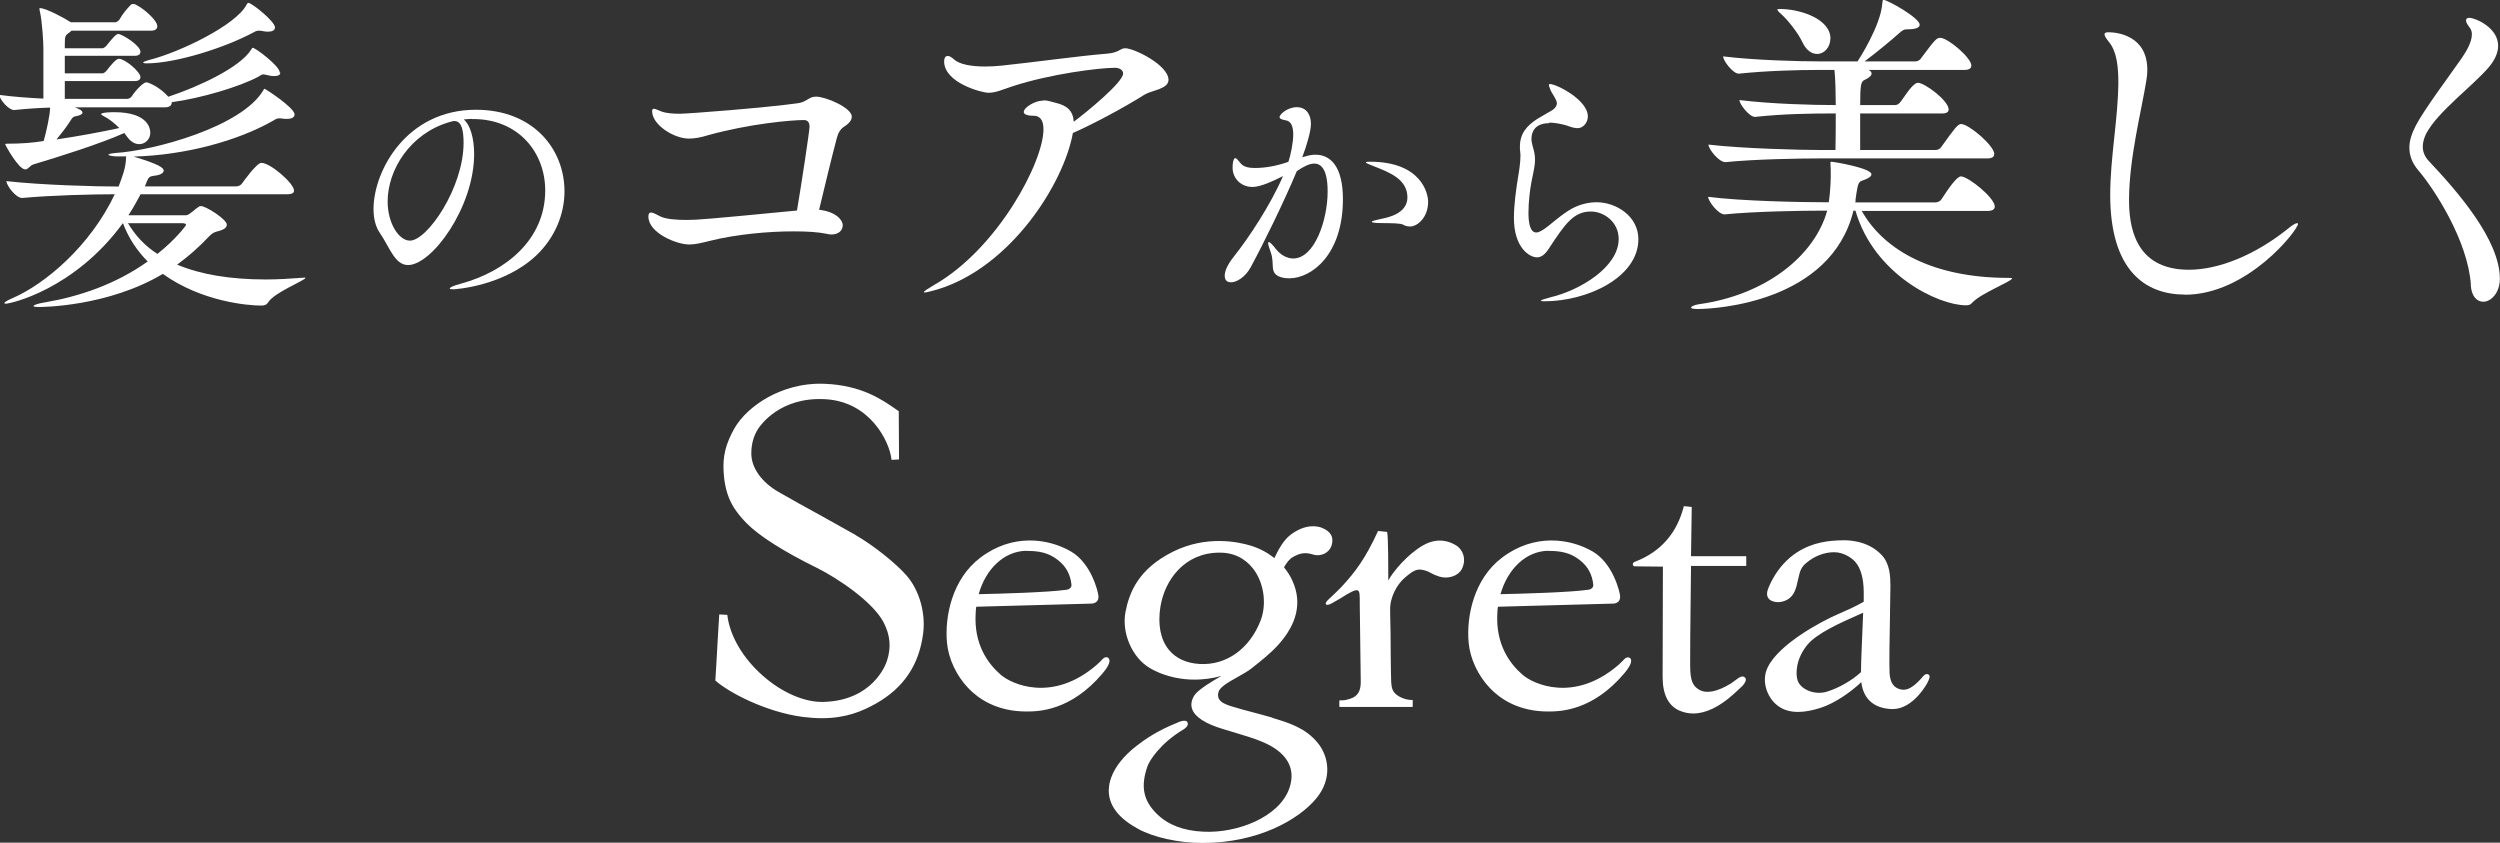 <?xml version="1.0" encoding="UTF-8"?>
<svg id="_レイヤー_2" data-name="レイヤー_2" xmlns="http://www.w3.org/2000/svg" viewBox="0 0 175.16 59.04">
  <rect x="0" y="0" width="175.16" height="59.04" fill="#333333" stroke="none"/>
  <defs>
    <style>
      .cls-1 {
        fill: #fff;
      }
    </style>
  </defs>
  <g id="_レイヤー_1-2" data-name="レイヤー_1">
    <g>
      <g>
        <path class="cls-1" d="M19.64,5.09c0,.17-.17.24-.43.24-.14,0-.31-.02-.5-.07-.09-.02-.19-.05-.24-.05-.12,0-.19.05-.38.17-1.28.69-4.02,1.51-6.06,1.78v.05c0,.14-.12.31-.47.31h-6.32c.12.05.21.07.28.12.17.07.26.17.26.26s-.17.19-.45.24c-.24.02-.31.19-.45.4-.24.38-.57.8-.92,1.23,1.61-.24,3.12-.52,4.4-.8-.33-.33-.71-.64-1.09-.83-.14-.07-.19-.12-.19-.14,0-.14.88-.14.92-.14,2.44,0,2.53,1.21,2.53,1.44,0,.45-.35.8-.78.8-.26,0-.57-.14-.83-.5l-.21-.28c-1.75.78-4.64,1.68-6.37,2.2-.24.07-.35.35-.57.35-.47,0-1.4-1.7-1.4-1.75s.05-.05.09-.05c1.06,0,1.89-.07,2.6-.19.19-.66.45-1.85.45-2.34-.76.02-1.56.07-2.51.17h-.02c-.38,0-1.02-.76-1.02-1.04v-.02c1.02.14,2.11.21,3.08.26v-3.5c0-.38-.07-1.87-.26-2.67,0-.05-.02-.09-.02-.12,0-.05.02-.05.05-.05.4,0,1.7.69,2.15.99h3.15s.19-.07.26-.19c.21-.38.47-.69.78-1.02.05-.05.12-.07.17-.07.07,0,.12.02.14.02.57.26,1.56,1.11,1.56,1.54,0,.14-.09.31-.43.31h-5.58l-.14.12c-.31.21-.33.28-.33.83v.28h2.67s.17-.07.24-.17c.43-.54.69-.83.83-.83.26,0,1.56.8,1.56,1.25,0,.14-.09.28-.4.28h-4.9v1.23h2.67s.17-.07.24-.17c.28-.35.66-.85.88-.85.43,0,1.51.92,1.51,1.28,0,.14-.09.28-.4.28h-4.9v1.25h4.35c.12,0,.28-.07.35-.19.33-.52.85-.97.99-.97.05,0,.09.02.14.02.52.19,1.06.57,1.42.99,2.2-.73,5.02-2.06,5.8-3.29.05-.07.07-.14.12-.14.19,0,1.89,1.28,1.89,1.73ZM21.28,19.45c.07,0,.12,0,.12.02,0,.17-2.18,1.02-2.6,1.7-.12.19-.26.24-.5.24-.95,0-4.19-.28-6.89-2.22-3.86,2.3-8.47,2.32-8.66,2.32-.28,0-.4-.02-.4-.07,0-.07.28-.17.83-.26,2.32-.4,4.88-1.23,7.17-2.86-.76-.76-1.35-1.66-1.73-2.67h-.02C5.18,20.31.71,21.28.4,21.28c-.07,0-.09-.02-.09-.05,0-.05.17-.17.54-.33,2.32-.99,5.49-3.69,7.19-7.29-1.49,0-4.45.07-6.48.26h-.02c-.43,0-1.09-.88-1.09-1.18,2.49.28,6.29.38,7.86.38.26-.69.52-1.35.52-2.04,0-.02.02-.05.02-.07h-.71c-.33-.02-.54-.07-.54-.12s.17-.09.47-.12c2.77-.17,8.87-1.85,10.37-4.38.05-.07.05-.12.09-.12.07,0,2.11,1.33,2.11,1.8,0,.19-.19.31-.54.31-.09,0-.19,0-.31-.02-.07-.02-.14-.02-.21-.02-.17,0-.26.05-.45.17-2.46,1.4-6.11,2.41-9.77,2.51,1.78.54,2.11.78,2.11.99,0,.14-.21.31-.66.35-.35.05-.4.12-.52.4l-.14.35h6.41c.14,0,.33-.09.4-.21.05-.07,1.02-1.44,1.35-1.44.64,0,2.29,1.44,2.29,1.94,0,.14-.09.26-.5.26h-10.25c-.26.5-.54.99-.85,1.47h4.02c.17,0,.28-.12.38-.19.14-.09.36-.31.52-.4.07-.05.12-.05.17-.05.33,0,1.8.92,1.8,1.3,0,.19-.17.33-.5.43-.36.09-.47.12-.73.38-.73.78-1.49,1.44-2.25,1.99,1.63.69,3.72,1.04,6.2,1.04.83,0,1.7-.05,2.6-.12h.07ZM13.04,15.76c0-.07-.09-.12-.24-.12h-3.83c.5.85,1.18,1.59,2.06,2.15,1.28-1.02,2.01-1.99,2.01-2.04ZM19.26,1.94c0,.19-.19.28-.5.28-.12,0-.26-.02-.4-.05-.07-.02-.14-.02-.21-.02-.12,0-.21.02-.33.09-2.15,1.16-5.58,2.2-7.55,2.2-.14,0-.24-.02-.24-.07,0-.02.14-.09.43-.17,2.15-.54,6.11-2.46,6.82-3.88.05-.07.07-.12.12-.12.24,0,1.87,1.3,1.87,1.73Z"/>
        <path class="cls-1" d="M33.08,8.33c-.2,0-.39.02-.59.04.44.35.73,1.28.73,2.43,0,3.71-2.95,7.77-4.63,7.77-.94,0-1.29-1.26-1.99-2.27-.28-.41-.43-.99-.43-1.65,0-2.68,2.31-6.96,7.17-6.96,4.06,0,6.21,2.79,6.21,5.71,0,1.6-.66,3.25-1.99,4.51-2.27,2.13-5.64,2.36-5.8,2.36-.18,0-.25-.02-.25-.05,0-.09.27-.21.8-.35,3.11-.85,5.89-3.07,5.89-6.53,0-2.64-1.86-5-5.06-5h-.07ZM31.47,8.56c-2.73.8-4.31,3.34-4.31,5.55,0,1.56.8,2.75,1.56,2.75,1.22,0,3.76-3.71,3.76-6.85,0-.8-.11-1.53-.64-1.53-.05,0-.11,0-.16.02-.05.02-.11.04-.14.04l-.07.02Z"/>
        <path class="cls-1" d="M59.04,15.81c0,.33-.28.62-.8.62-.09,0-.21-.02-.33-.05-.57-.12-1.37-.17-2.3-.17-1.8,0-4.05.21-5.85.66-.57.14-1.02.26-1.47.26-.88,0-2.86-.8-2.86-1.96,0-.21.07-.28.19-.28.14,0,.38.14.66.28.38.19,1.16.24,1.82.24.76,0,1.42-.05,7.74-.66.31-1.82.88-5.59.88-5.87,0-.35-.17-.47-.4-.47-.88,0-3.81.26-6.7,1.06-.54.17-.97.24-1.35.24-1.06,0-2.58-.97-2.58-1.92,0-.12.05-.17.12-.17.12,0,.33.12.59.21.24.09.73.14,1.23.14.59,0,6.08-.43,8.21-.73.69-.07.8-.47,1.33-.47.69,0,2.51.78,2.51,1.4,0,.24-.17.47-.52.69-.26.17-.43.43-.52.78-.38,1.42-.9,3.6-1.25,5.06,1.14.12,1.66.69,1.66,1.11Z"/>
        <path class="cls-1" d="M73.12,7.03c.26,0,.52.09.83.17.8.19,1.23.54,1.28,1.33.8-.59,3.46-2.75,3.46-3.38,0-.26-.28-.4-.57-.4-1.11,0-4.54.43-7.19,1.3-.73.24-1.16.45-1.68.45-.45,0-3.1-.69-3.1-2.2,0-.24.09-.38.26-.38.12,0,.26.09.43.24.38.35,1.21.5,2.18.5.38,0,.8-.02,1.23-.07,2.3-.24,5.23-.66,7.31-.83.88-.07.9-.38,1.28-.38.62,0,3.03,1.18,3.03,2.22,0,.64-1.18.73-1.66,1.02-1.54.97-3.6,2.06-5.04,2.7-.64,3.55-4.35,9.4-9.49,10.96-.5.14-.76.21-.88.21-.05,0-.07,0-.07-.02,0-.07.28-.24.71-.5,4.45-2.53,7.67-8.61,7.67-10.91,0-.66-.26-.95-.69-.95-.5,0-.69-.12-.69-.26,0-.33.8-.8,1.33-.8h.07Z"/>
        <path class="cls-1" d="M91.39,10.98c.27-.09.51-.14.78-.14,1.05,0,1.92.82,1.92,3.12,0,3.89-2.2,5.54-3.76,5.54-.19,0-.39-.02-.55-.07-.91-.27-.43-.92-.75-1.76-.12-.34-.18-.53-.18-.64,0-.05.02-.07.04-.07.09,0,.27.18.5.48.34.44.8.67,1.22.67,1.49,0,2.41-2.68,2.41-4.7,0-1.69-.55-1.95-.94-1.95-.34,0-.73.2-1.22.53-.91,2.18-2.34,5.09-3.23,6.73-.35.66-.96,1.06-1.38,1.06-.27,0-.44-.14-.44-.46,0-.23.09-.66.66-1.37.99-1.24,2.56-3.6,3.42-5.61-.64.32-1.56.76-2.13.76-.83,0-1.4-.62-1.4-1.35,0-.48.11-.67.18-.67.11,0,.23.18.39.37.21.25.57.32.98.32.69,0,1.47-.12,2.36-.43.16-.48.34-1.33.34-1.92,0-.53-.14-.94-.53-.99-.25-.04-.43-.11-.43-.23,0-.18.55-.69,1.21-.69s.99.51.99,1.17c0,.5-.28,1.46-.59,2.29l-.02.05.16-.05ZM98.33,15.75c-.21-.12-.83-.11-1.53-.12-.5,0-.69-.04-.69-.09s.25-.12.64-.2c.44-.09,1.86-.35,1.86-1.51,0-1.3-1.33-1.77-2.27-2.15-.37-.14-.64-.25-.64-.3,0-.04.09-.05.28-.05,3.62,0,4.08,2.24,4.08,2.8,0,1.12-.76,1.74-1.26,1.74-.18,0-.36-.05-.48-.12Z"/>
        <path class="cls-1" d="M108.56,8.63c-1.01,0-1.26.6-1.26,1.1,0,.18.04.35.09.53.12.39.16.67.16.94,0,.43-.11.82-.25,1.54-.11.57-.21,1.44-.21,2.17,0,.57.07,1.38.55,1.38.14,0,.32-.09.53-.23.43-.28.89-.76,1.72-1.3.6-.39,1.31-.59,1.97-.59,1.38,0,2.93.98,2.93,2.59,0,2.66-3.55,4.35-6.6,4.35-.14,0-.23-.02-.23-.04,0-.05.23-.12.71-.25,2-.48,4.74-2.09,4.74-4.08,0-1.17-1.01-1.92-1.95-1.92-1.21,0-1.81.87-2.95,2.61-.27.41-.53.6-.82.6-.53,0-1.62-.67-1.62-2.77,0-.92.16-2.04.3-2.91.05-.28.16-.94.16-1.46,0-.09-.02-.18-.02-.27-.02-.12-.02-.23-.02-.34,0-.91.46-1.46,1.22-1.95.34-.21.69-.39,1.03-.6.12-.07.34-.25.34-.5,0-.05-.02-.11-.04-.18-.12-.28-.34-.57-.41-.75-.05-.16-.11-.28-.11-.34s.02-.07.09-.07c.43,0,2.64,1.1,2.64,2.27,0,.44-.34.82-.71.82-.21,0-.48-.07-.75-.18-.39-.12-.89-.21-1.26-.21Z"/>
        <path class="cls-1" d="M140.98,19.5c0,.21-2.15,1.02-2.79,1.7-.14.17-.26.19-.45.19-1.94,0-6.44-2.15-7.74-6.63h-.14c-1.58,6.44-9.68,6.89-10.91,6.89-.35,0-.47-.05-.47-.09,0-.09.24-.19.52-.24,4.69-.64,8.14-3.38,9.02-6.56h-.43c-1.28,0-4.66.05-6.75.26h-.02c-.43,0-1.14-.92-1.14-1.23,2.37.31,6.7.38,8.02.38h.43c.14-.92.14-1.85.14-1.92,0-.24,0-.5-.02-.78v-.09s0-.05.05-.05c.17,0,2.82.45,2.82.88,0,.12-.14.26-.47.38-.43.17-.45.02-.64,1.35,0,.07,0,.17-.02.24h5.63c.14,0,.33-.09.4-.21.54-.83,1.09-1.61,1.37-1.61.5,0,2.37,1.49,2.37,2.11,0,.17-.12.31-.52.31h-8.8c1.59,2.82,5.09,4.69,10.27,4.69.24,0,.28.02.28.05ZM139.72,10.79c0,.17-.09.31-.5.31h-11.81c-1.28,0-4.47.05-6.51.26h-.02c-.45,0-1.18-.92-1.18-1.23,2.34.28,6.51.38,7.83.38h1.07c.02-1.09.02-1.49.02-2.56h-.31c-1.23,0-3.36.02-5.33.24h-.02c-.4,0-1.09-.9-1.09-1.18,2.25.28,5.28.35,6.56.35h.19c0-.64-.02-1.82-.09-2.46h-1.18c-1.25,0-3.53.05-5.51.26h-.02c-.4,0-1.09-.9-1.09-1.21,2.3.28,5.42.35,6.72.35h2.7c.09-.14,1.61-2.48,1.73-4.05.02-.19.02-.26.09-.26.26,0,2.53,1.25,2.53,1.75,0,.21-.33.31-.78.31-.33,0-.4.05-.64.26-.52.47-1.61,1.37-2.44,1.99h3.57c.14,0,.31-.09.38-.21.97-1.3,1.09-1.44,1.35-1.44.54,0,2.18,1.4,2.18,1.94,0,.17-.12.31-.5.31h-6.7c.14.07.21.14.21.26s-.14.28-.47.43c-.26.12-.33.26-.33,1.77h2.46c.14,0,.26-.09.36-.21.28-.36.66-1.02,1.04-1.28.07-.05.14-.07.19-.07.47,0,2.15,1.25,2.15,1.87,0,.14-.09.28-.47.28h-5.73v2.56h5.3c.14,0,.31-.09.38-.21.97-1.35,1.16-1.61,1.4-1.61.52,0,2.32,1.51,2.32,2.11ZM128.24,2.72c0,.59-.43,1.06-.92,1.06-.38,0-.76-.24-1.04-.83-.26-.57-.97-1.51-1.51-1.99-.17-.14-.24-.24-.24-.28s.05-.05.17-.05c1.47,0,3.55.71,3.55,2.08Z"/>
        <path class="cls-1" d="M153.08,20.64c-2.75,0-5.23-1.66-5.23-6.98,0-2.6.54-5.25.57-7.83,0-1.11-.09-2.2-.66-2.89-.21-.26-.31-.43-.31-.54,0-.09.09-.14.28-.14.57,0,2.72.21,2.72,2.63,0,.24-.02.5-.07.76-.33,2.08-1.21,5.44-1.21,8.35,0,1.7.31,4.9,4.19,4.9,2.11,0,4.66-1.04,6.96-2.89.28-.24.54-.38.64-.38t.05.05c0,.43-3.53,4.97-7.93,4.97Z"/>
        <path class="cls-1" d="M173.12,19.95c-.21-3.08-2.56-6.7-3.67-8-.45-.52-.64-1.06-.64-1.61,0-.5.17-.99.45-1.54.59-1.14,2.39-3.53,3.22-4.73.26-.38.71-1.09.71-1.66,0-.19-.05-.35-.17-.5-.17-.21-.24-.38-.24-.47,0-.14.07-.19.24-.19.38,0,2.01.66,2.01,1.96,0,.52-.26,1.04-.69,1.54-1.16,1.33-3.5,3.05-4.33,4.57-.12.24-.26.57-.26.95,0,.31.09.66.43,1.02,1.99,2.11,4.97,5.51,4.97,8.24,0,.99-.62,1.61-1.16,1.61-.43,0-.83-.35-.88-1.18Z"/>
      </g>
      <path class="cls-1" d="M77.66,46.1c-.1-.09-.28-.06-.38.05-.02.02-.04.04-.06.06-.08.09-.17.19-.4.39-3.09,2.65-5.95,1.34-6.71.67-.88-.76-1.89-2.12-1.75-4.31,0-.15.02-.31.04-.45,1.8-.05,7.37-.2,8.1-.22.13,0,.27-.07.35-.15.11-.11.12-.28.11-.39-.02-.27-.49-2.29-1.94-3.12-1.58-.91-4.08-1.27-6.33.44-1.99,1.5-2.51,4.15-2.34,5.96.1,1.12.66,2.31,1.48,3.17.72.76,2.01,1.65,4.08,1.65.03,0,.07,0,.1,0,.75-.01,3.02-.04,5.24-2.67.63-.74.5-.99.41-1.07ZM71.9,38.6s.1,0,.14,0c1.12,0,1.68.32,2.12.67.53.42.83.97.91,1.68.01.08,0,.15-.05.21-.07.09-.16.14-.3.16-1.22.18-4.59.28-6.15.31.5-1.78,1.78-3,3.32-3.04ZM135.13,47.27c-.2-.13-.36.07-.49.23-.03.03-.06.07-.08.09-.55.59-.95.8-1.36.72-.51-.1-.77-.47-.81-1.16-.03-.56,0-2.5.03-4.06.02-.97.03-1.81.03-2.05v-.05c-.01-.62-.03-1.48-.61-2.1-.99-1.06-2.45-1.06-2.88-1.03-.04,0-.09,0-.14,0-.57.03-1.77.09-2.93.85-1.44.94-1.97,2.44-2.03,2.6-.13.39-.02.67.3.8.18.07.55.16,1.02-.07.52-.26.67-.8.8-1.44.14-.67.25-.89.59-1.17.57-.48,1.26-.74,1.94-.74s1.27.43,1.48.68c.38.43.58,1.15.59,2.07,0,.19,0,.44,0,.72-.59.34-1.25.63-1.89.91-1,.43-4.02,2.02-4.83,3.67-.48.96-.05,2.07.59,2.62.4.35.91.52,1.53.52.47,0,1-.1,1.59-.29,1-.32,2.13-1.12,2.84-1.8.14,1.18.88,1.84,2.13,1.89.02,0,.05,0,.07,0,1.45,0,2.41-1.8,2.42-1.82.13-.25.24-.5.1-.59ZM130.48,44.4c-.04.99-.09,2.01-.09,2.69-.61.57-1.57,1.13-2.42,1.38-.82.24-1.8-.15-2.02-.79-.16-.47-.12-1.53.68-2.5.66-.81,2.34-1.55,3.44-2.04.18-.08.34-.15.47-.21-.02.46-.04.97-.06,1.47ZM118.53,35.56v-.04s-.56-.06-.56-.06v.03c-.48,1.87-1.61,3.16-3.37,3.85-.11.04-.2.08-.2.2,0,.04.01.07.04.1.06.05.15.04.15.04l1.92.02c0,.58-.02,7.12-.02,7.73,0,1.21.39,2,1.16,2.35.32.14.64.21.99.21.87,0,1.83-.46,2.85-1.38.2-.18.52-.49.58-.54.12-.13.26-.31.25-.46,0-.06-.02-.1-.06-.14-.19-.18-.44.02-.56.11-.08.06-.25.18-.36.26l-.05.04c-1,.61-1.77.75-2.28.42-.39-.25-.59-.58-.59-1.68v-.35c0-.74,0-1.78.06-6.62h3.87v-.68h-3.87c.01-.99.03-2.12.05-3.42ZM59.96,37.49c-.55-.31-1.4-.78-2.29-1.28-1.13-.62-2.29-1.26-3.12-1.74-1.2-.69-1.91-1.7-1.91-2.7,0-.66.16-1.23.48-1.73.15-.23,1.53-2.25,4.7-2.07,3.14.17,4.5,2.96,4.64,4.21v.04s.53-.03.53-.03l-.02-3.38-.12-.08c-1.04-.73-2.46-1.73-5.07-1.84-1.72-.07-3.08.46-3.93.92-1.06.58-1.94,1.39-2.41,2.23-.6,1.08-.81,1.93-.74,3.03.11,1.89.82,2.77,1.6,3.58.87.89,2.62,2,4.92,3.13,1.5.74,3.94,2.4,4.68,3.81.48.92.55,1.78.24,2.72-.09.29-1.03,2.79-4.47,2.87-1.31.03-2.9-.66-4.24-1.85-1.39-1.23-2.29-2.77-2.47-4.22v-.03s-.57-.03-.57-.03v.04c-.01.1-.05.82-.1,1.65-.06,1.17-.15,2.61-.17,2.92v.02s.01.01.01.01c.92.82,3.5,2.19,6.11,2.54.49.06.93.09,1.34.09,1.69,0,2.82-.48,3.8-1.03,1.94-1.1,3.02-2.71,3.3-4.92.18-1.43-.27-3.01-1.15-4.03-.75-.87-2.35-2.14-3.57-2.84ZM89.14,50.28c-.58-.17-1.01-.28-1.42-.39-.43-.11-.87-.23-1.46-.41-.35-.11-.72-.25-.86-.52-.07-.14-.08-.3-.02-.5.11-.34.73-.69,1.34-1.03.35-.2.72-.4.98-.61l.06-.05c.53-.42,1.26-.99,1.79-1.58,1.33-1.47,1.68-2.97,1.02-4.46-.15-.35-.36-.68-.61-.98.19-.33.39-.59.61-.71.45-.26.83-.38,1.42-.19.27.09.56.06.81-.06.24-.12.41-.32.49-.55.19-.6-.05-1.02-.7-1.27-.3-.11-1.12-.29-2.17.5-.5.38-.87,1.07-1.13,1.63-.48-.38-1.04-.68-1.66-.87-.85-.26-3.1-.75-5.46.43-2.44,1.22-3.05,2.88-3.31,4.2-.29,1.47.45,3.2,1.69,3.94.53.32,2.42,1.27,5.03.56-.55.31-1.62.94-1.89,1.35-.22.34-.27.67-.16.98.2.55.93,1.02,2.16,1.39.24.07.47.14.7.21.8.24,1.5.45,2.04.68,1.73.72,2.39,1.85,1.91,3.25-.7,2.04-3.68,3.18-6.05,3.05-1.38-.07-2.44-.47-3.22-1.23-.97-.94-1.17-1.94-.67-3.36.12-.35.85-1.58,2.53-2.58.08-.05.25-.17.29-.33.01-.07,0-.14-.04-.19-.12-.19-.59,0-.69.05,0,0-.03.01-.06.03-1.29.51-2.23,1.15-2.79,1.59-1.89,1.47-1.99,2.8-1.95,3.31.08.99.76,1.81,2.06,2.52,1.08.59,2.84.98,4.48.98h.01c3.94,0,6.74-1.65,7.94-3.07,1.2-1.4.93-3,.13-3.96-.86-1.04-2.02-1.39-3.15-1.73ZM84.05,46.52c-.93-.05-1.68-.4-2.17-1.01-.57-.71-.77-1.74-.58-2.98.3-1.9,1.7-3.81,4.14-3.81.03,0,.05,0,.08,0,1.28.02,2.01.72,2.4,1.29.66.98.82,2.36.41,3.45-.77,2-2.41,3.17-4.28,3.06ZM113.84,46.15s-.04.04-.06.06c-.08.08-.17.19-.4.39-3.09,2.65-5.95,1.34-6.71.67-.88-.76-1.89-2.12-1.76-4.31,0-.15.02-.31.04-.45,1.8-.05,7.37-.2,8.1-.22.13,0,.27-.07.35-.15.11-.11.12-.28.11-.39-.02-.27-.49-2.29-1.94-3.12-1.58-.91-4.08-1.27-6.33.44-1.99,1.5-2.51,4.15-2.34,5.96.1,1.12.66,2.31,1.48,3.17.72.76,2.01,1.65,4.08,1.65.03,0,.07,0,.1,0,.75-.01,3.02-.04,5.24-2.67.63-.74.5-.99.41-1.07-.1-.09-.28-.06-.38.05ZM108.46,38.6s.09,0,.14,0c1.12,0,1.68.32,2.12.67.53.42.83.97.91,1.68.01.08,0,.15-.05.21-.07.09-.16.14-.3.16-1.22.18-4.59.28-6.15.31.51-1.78,1.78-3,3.32-3.04ZM101.98,38.19c-.41-.25-1.25-.58-2.31.04-1.03.6-2.04,1.77-2.4,2.44,0-.68,0-3.07-.08-3.37v-.03s-.65-.07-.65-.07v.03c-.89,1.92-1.56,2.82-2.56,3.9-.23.24-.65.64-.9.87-.17.16-.23.27-.18.34.06.08.23.02.37-.05l.11-.06c.16-.09.38-.21.51-.29.67-.43,1.09-.66,1.25-.57.14.07.13.4.13.89v.06c0,.05.07,5.17.07,5.47,0,.65-.23,1.01-.75,1.17-.37.12-.5.11-.71.11h-.04s0,.46,0,.46h5.14v-.49h-.04s-.4.03-.87-.22c-.54-.29-.57-.64-.6-1.06v-.08c-.01-.1-.02-.83-.03-1.69,0-1.05-.02-2.36-.04-3.02v-.2c-.04-.93.5-1.84,1.02-2.29.47-.4.79-.64,1.21-.56.32.06.46.14.63.23.14.08.31.16.59.25.63.19,1.32-.05,1.57-.53.32-.61.14-1.33-.43-1.68Z"/>
    </g>
  </g>
</svg>